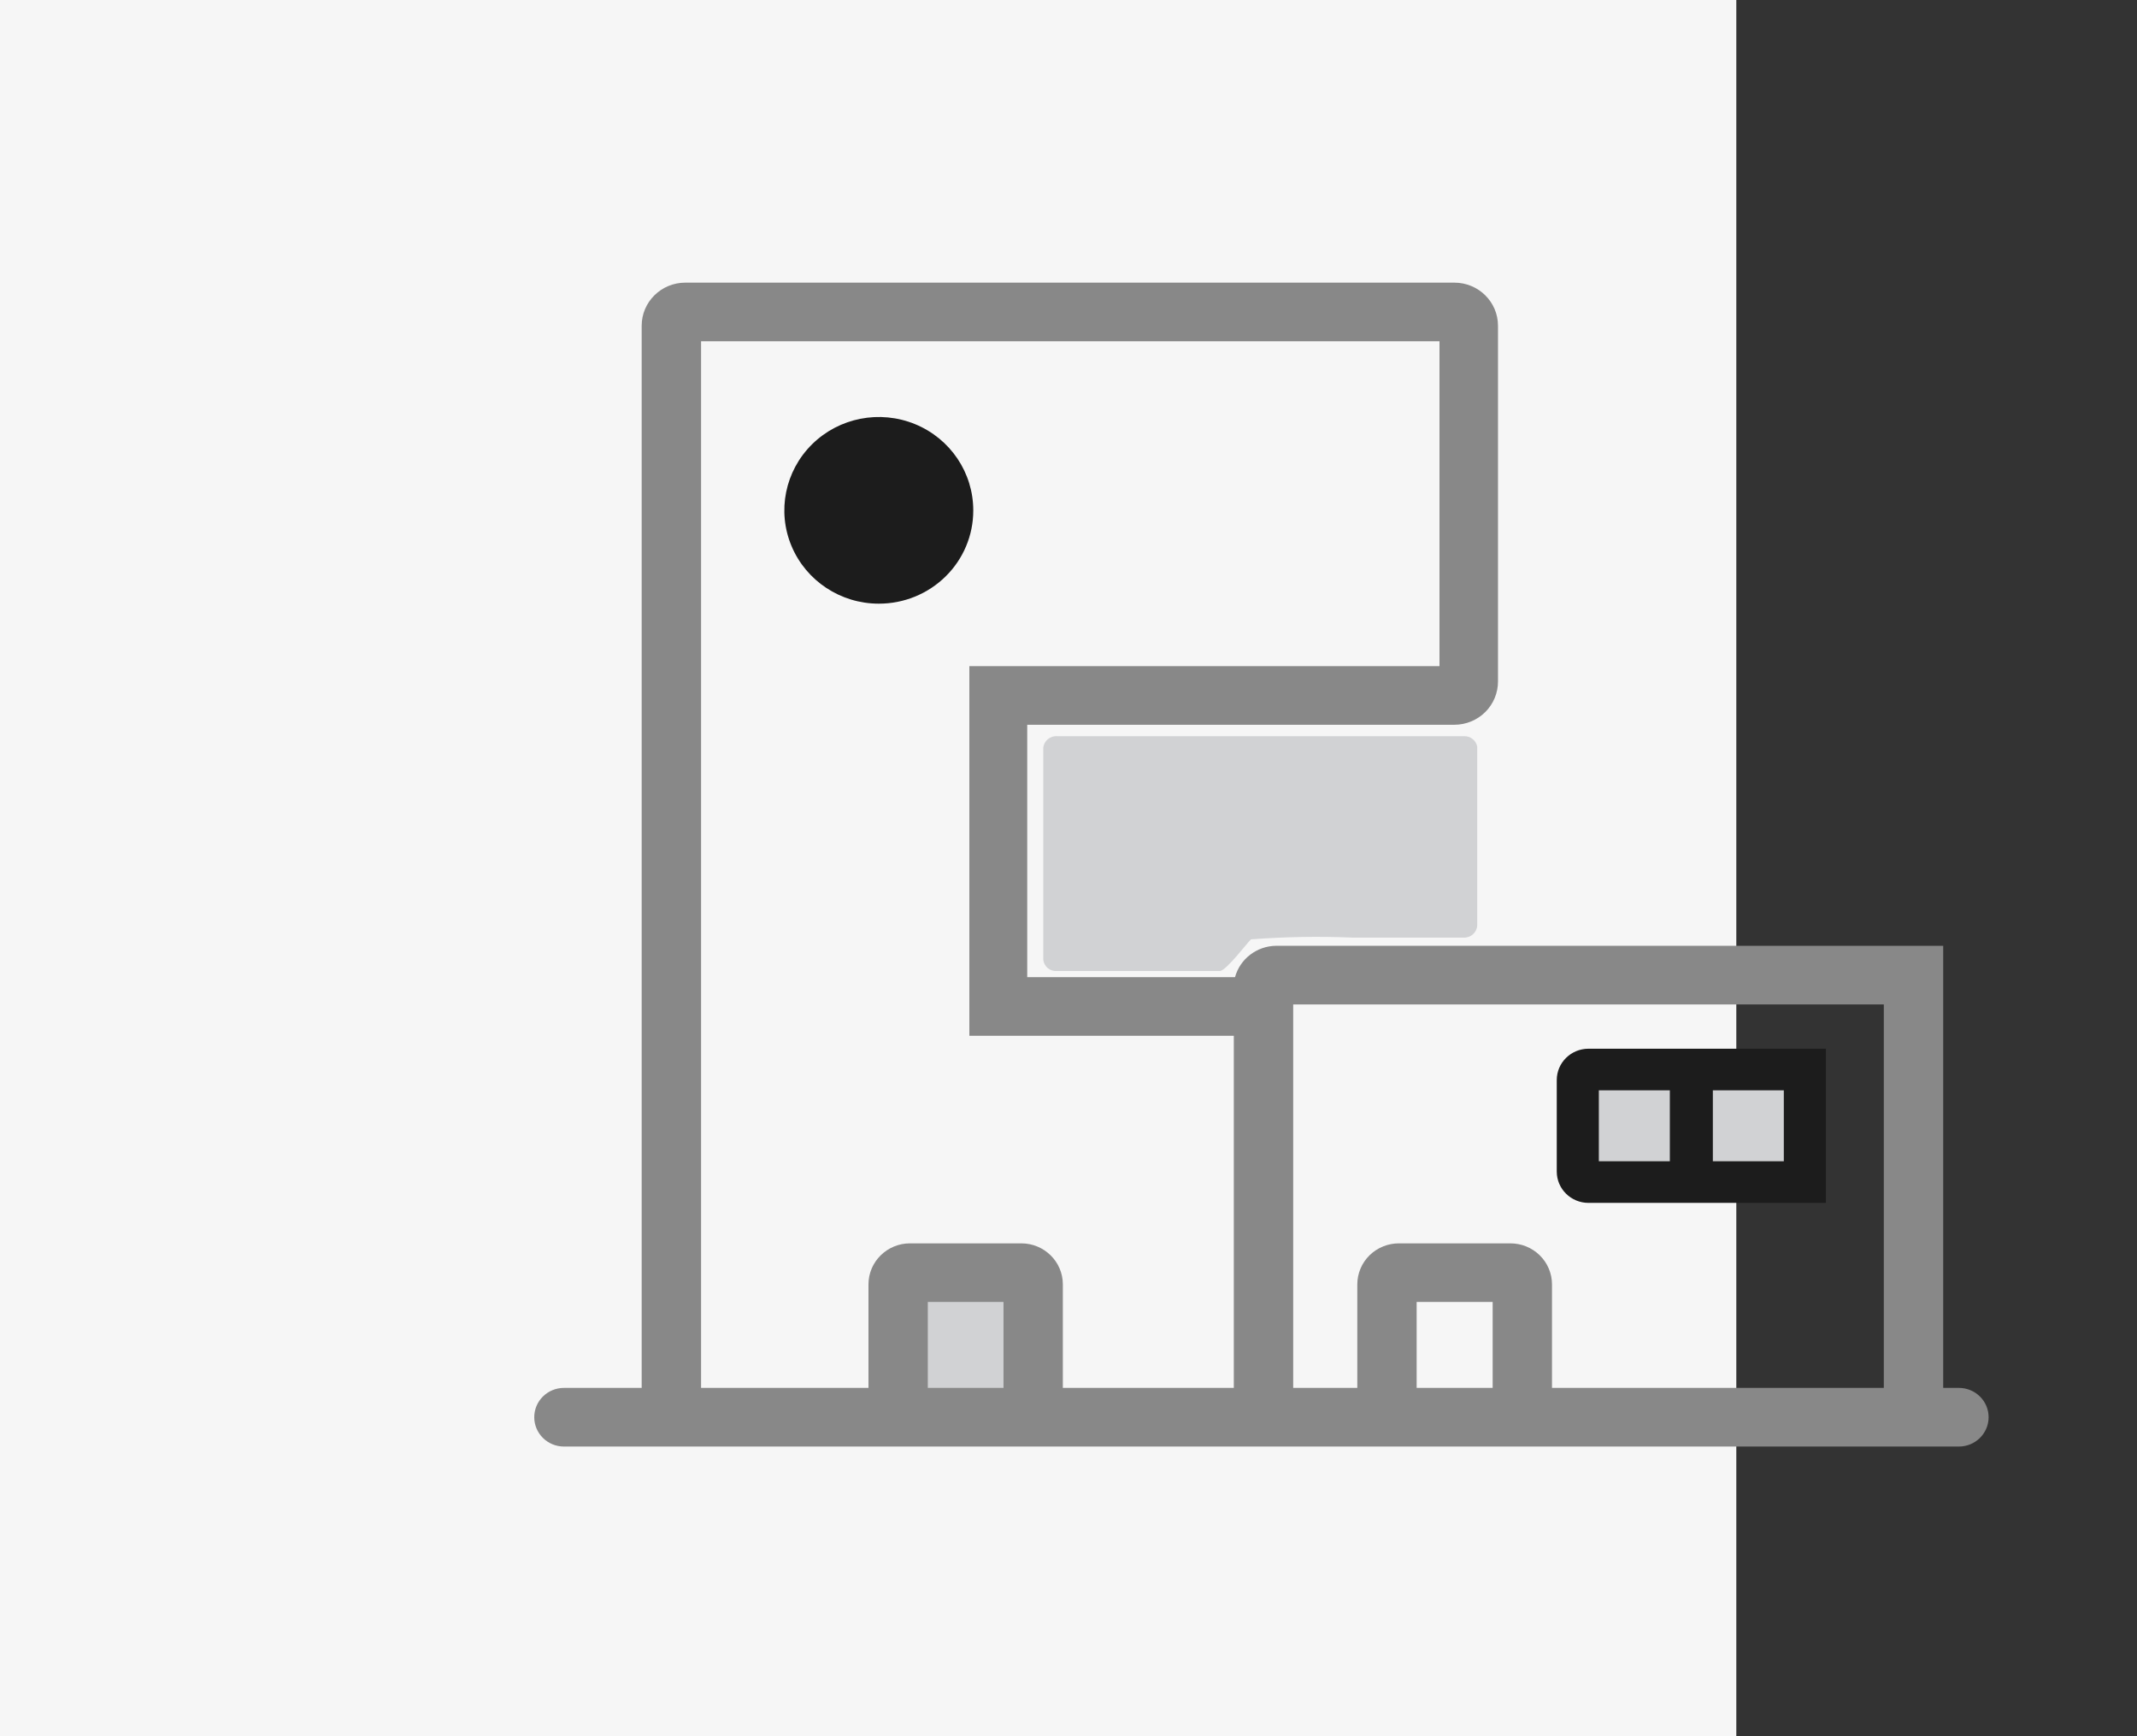 <?xml version="1.0" encoding="UTF-8"?>
<svg width="48px" height="39px" viewBox="0 0 48 39" version="1.1" xmlns="http://www.w3.org/2000/svg" xmlns:xlink="http://www.w3.org/1999/xlink">
    <rect x="0" y="0" width="48" height="39" fill="#333333" stroke="none"/>
    <title>Residential - project overview - property types</title>
    <g id="Residential---project-overview---property-types" stroke="none" stroke-width="1" fill="none" fill-rule="evenodd">
        <g id="Group">
            <g fill="#F6F6F6" id="Square_left">
                <rect x="0" y="0" width="39" height="39"></rect>
            </g>
            <g transform="translate(8, 6)" id="Icons/infographic/room">
                <g id="property-types" transform="translate(4, 0)">
                    <rect id="Rectangle" fill="#D1D2D4" x="23.913" y="18.162" width="4.293" height="2.292"></rect>
                    <path d="M8.173,25.531 L8.173,22.851 C8.171,22.781 8.199,22.713 8.249,22.663 C8.3,22.613 8.369,22.586 8.44,22.588 L10.94,22.588 C11.011,22.586 11.08,22.613 11.131,22.663 C11.181,22.713 11.209,22.781 11.207,22.851 L11.207,25.531" id="Path" fill="#D1D2D4"></path>
                    <path d="M25.76,17.557 L23.68,17.557 C23.286,17.557 22.967,17.872 22.967,18.261 L22.967,20.316 C22.967,20.705 23.286,21.02 23.68,21.02 L29.013,21.02 L29.013,17.557 L25.76,17.557 Z M23.913,20.085 L23.913,18.492 L25.507,18.492 L25.507,20.085 L23.913,20.085 Z M28.067,20.085 L26.473,20.085 L26.473,18.492 L28.067,18.492 L28.067,20.085 Z" id="Shape" fill="#1C1C1C"></path>
                    <path d="M20.88,10.537 L11.747,10.537 C11.587,10.525 11.447,10.642 11.433,10.8 L11.433,15.555 C11.44,15.63 11.477,15.699 11.536,15.748 C11.595,15.796 11.671,15.819 11.747,15.811 L14,15.811 C14.467,15.811 14.933,15.811 15.4,15.811 C15.54,15.811 16.033,15.153 16.1,15.1 C16.859,15.043 17.62,15.03 18.38,15.061 L20.867,15.061 C21.026,15.072 21.166,14.955 21.18,14.797 L21.18,10.767 C21.151,10.628 21.024,10.53 20.88,10.537 L20.88,10.537 Z" id="Path" fill="#D1D2D4"></path>
                    <path d="M32,25.176 L31.647,25.176 L31.647,15.904 L31.647,15.904 L31.647,15.245 L16.667,15.245 C16.233,15.248 15.854,15.536 15.74,15.95 L11.073,15.95 L11.073,10.28 L20.667,10.28 C20.928,10.28 21.178,10.177 21.362,9.994 C21.546,9.811 21.648,9.563 21.647,9.305 L21.647,1.317 C21.647,0.782 21.208,0.349 20.667,0.349 L3.393,0.349 C2.852,0.349 2.413,0.782 2.413,1.317 L2.413,25.176 L0.667,25.176 C0.298,25.176 0,25.471 0,25.834 C0,26.198 0.298,26.493 0.667,26.493 L32,26.493 C32.368,26.493 32.667,26.198 32.667,25.834 C32.667,25.471 32.368,25.176 32,25.176 Z M10.54,25.176 L8.84,25.176 L8.84,23.246 L10.54,23.246 L10.54,25.176 Z M15.713,25.176 L11.873,25.176 L11.873,22.851 C11.873,22.342 11.455,21.929 10.94,21.929 L8.44,21.929 C7.925,21.929 7.507,22.342 7.507,22.851 L7.507,25.176 L3.747,25.176 L3.747,1.666 L20.333,1.666 L20.333,8.963 L9.773,8.963 L9.773,17.267 L15.713,17.267 L15.713,25.176 Z M21.527,25.176 L19.82,25.176 L19.82,23.246 L21.527,23.246 L21.527,25.176 Z M21.92,21.929 L19.427,21.929 C19.178,21.928 18.939,22.024 18.762,22.197 C18.586,22.37 18.487,22.606 18.487,22.851 L18.487,25.176 L17.047,25.176 L17.047,16.562 L30.313,16.562 L30.313,25.176 L22.86,25.176 L22.86,22.851 C22.86,22.606 22.761,22.37 22.584,22.197 C22.408,22.024 22.169,21.928 21.92,21.929 Z" id="Shape" fill="#888888"></path>
                    <path d="M9.861,5.469 C9.863,4.62 9.348,3.854 8.555,3.528 C7.762,3.202 6.849,3.38 6.241,3.979 C5.633,4.579 5.45,5.481 5.778,6.264 C6.106,7.048 6.88,7.56 7.739,7.56 C8.302,7.561 8.841,7.341 9.239,6.949 C9.638,6.557 9.861,6.024 9.861,5.469 Z" id="Path" fill="#1C1C1C"></path>
                </g>
            </g>
        </g>
    </g>
</svg>